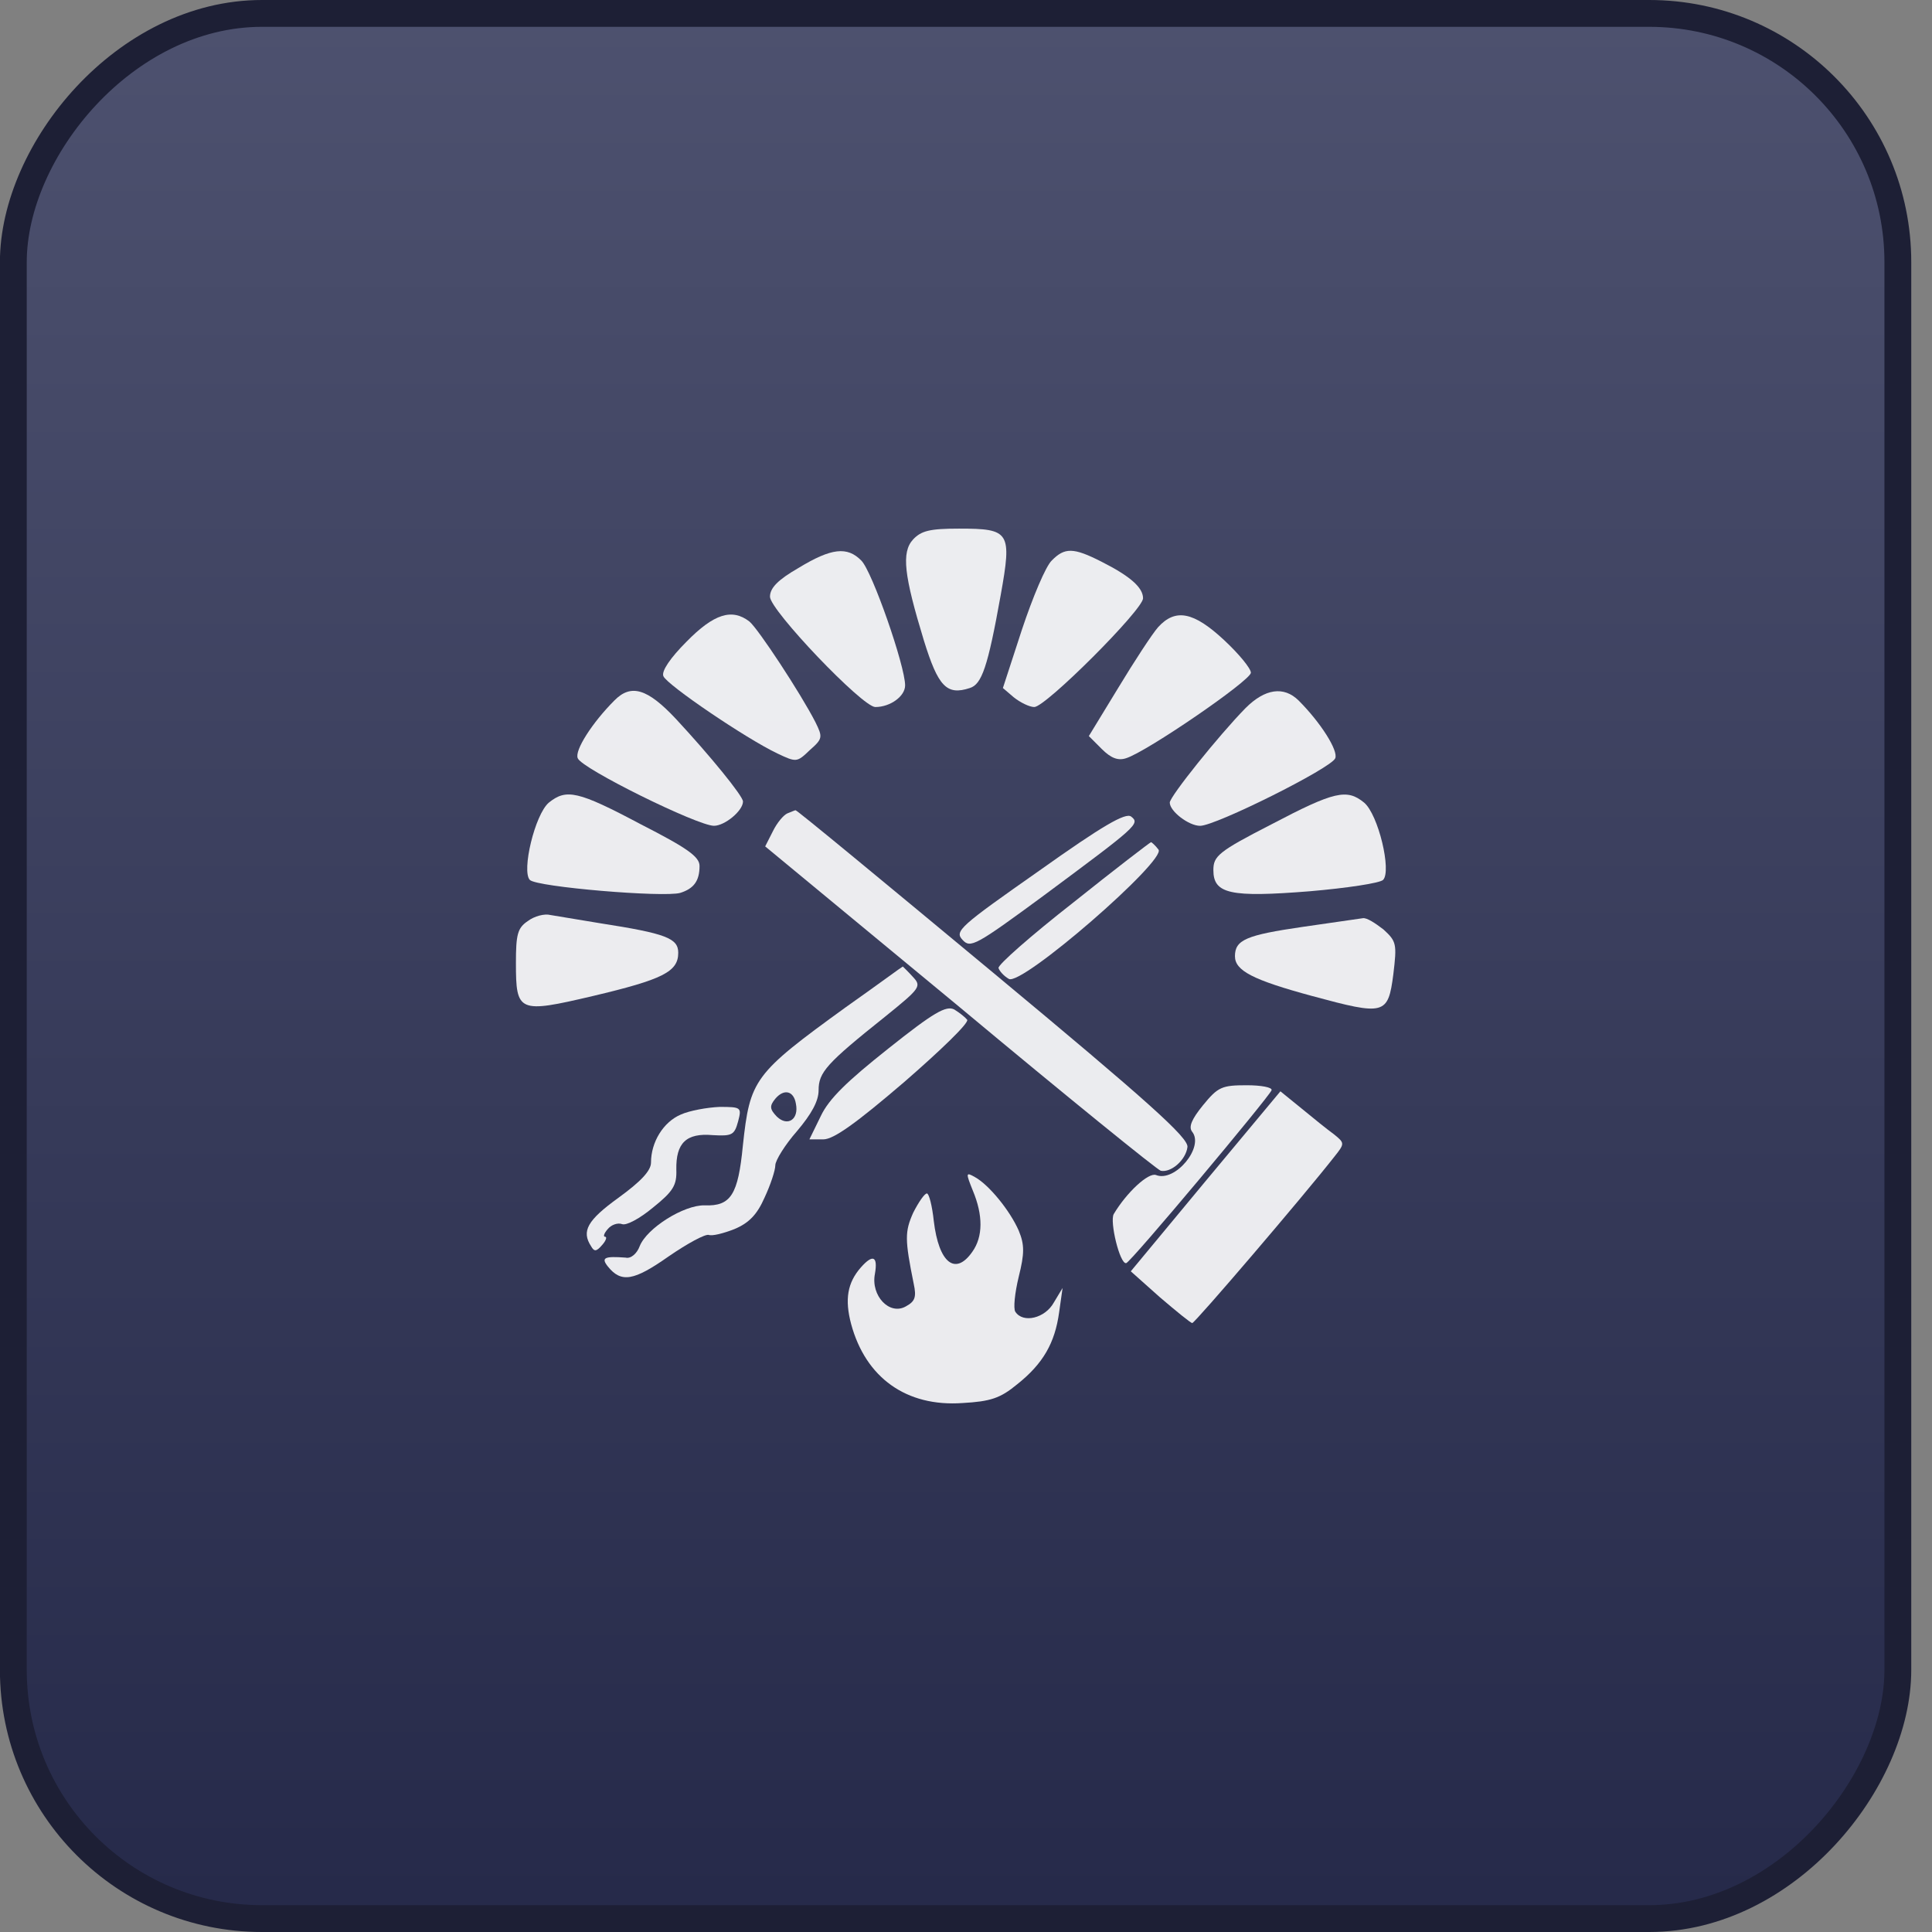 <svg width="72" height="72" viewBox="0 0 72 72" fill="none" xmlns="http://www.w3.org/2000/svg">
<rect x="0" y="0" width="72" height="72" fill="#808080" stroke="none"/>
<rect x="-0.5" y="0.5" width="70.23" height="71" rx="9.265" transform="matrix(-1 0 0 1 70.227 0)" fill="url(#paint0_linear_1224_7142)" stroke="#1D1F35"/>
<path d="M34.028 20.104C33.585 20.585 33.693 21.451 34.431 23.871C34.962 25.582 35.277 25.926 36.142 25.641C36.585 25.503 36.811 24.874 37.293 22.179C37.716 19.818 37.637 19.7 35.739 19.7C34.657 19.7 34.332 19.779 34.028 20.104Z" fill="white" fill-opacity="0.9"/>
<path d="M29.758 21.166C28.99 21.608 28.695 21.913 28.695 22.238C28.695 22.739 32.138 26.349 32.62 26.349C33.18 26.349 33.731 25.946 33.731 25.543C33.731 24.815 32.502 21.284 32.098 20.89C31.577 20.359 30.987 20.418 29.758 21.166Z" fill="white" fill-opacity="0.9"/>
<path d="M39.195 20.89C38.968 21.107 38.486 22.258 38.083 23.468L37.375 25.641L37.778 25.985C38.024 26.182 38.368 26.349 38.545 26.349C38.968 26.349 42.598 22.72 42.598 22.297C42.598 21.894 42.116 21.471 41.044 20.93C40.001 20.399 39.676 20.399 39.195 20.89Z" fill="white" fill-opacity="0.9"/>
<path d="M25.588 23.91C24.988 24.51 24.643 25.011 24.722 25.198C24.85 25.523 27.81 27.529 28.971 28.08C29.679 28.415 29.699 28.415 30.181 27.952C30.663 27.529 30.663 27.47 30.387 26.91C29.837 25.837 28.253 23.428 27.928 23.162C27.279 22.66 26.601 22.877 25.588 23.91Z" fill="white" fill-opacity="0.9"/>
<path d="M43.155 23.378C42.939 23.624 42.27 24.647 41.67 25.64L40.578 27.431L41.06 27.913C41.404 28.257 41.67 28.355 41.965 28.257C42.732 28.021 46.617 25.355 46.617 25.07C46.617 24.913 46.175 24.372 45.614 23.85C44.483 22.798 43.804 22.66 43.155 23.378Z" fill="white" fill-opacity="0.9"/>
<path d="M22.898 26.103C22.072 26.929 21.404 27.972 21.531 28.257C21.669 28.641 25.997 30.775 26.607 30.775C27.01 30.775 27.689 30.215 27.689 29.87C27.689 29.664 26.459 28.159 25.19 26.792C24.128 25.66 23.518 25.474 22.898 26.103Z" fill="white" fill-opacity="0.9"/>
<path d="M46.417 26.389C45.433 27.392 43.594 29.684 43.594 29.91C43.594 30.235 44.302 30.776 44.725 30.776C45.305 30.776 49.623 28.622 49.761 28.258C49.879 27.973 49.22 26.93 48.394 26.104C47.843 25.563 47.144 25.661 46.417 26.389Z" fill="white" fill-opacity="0.9"/>
<path d="M20.454 29.911C19.933 30.353 19.431 32.468 19.746 32.793C20.012 33.058 24.743 33.452 25.352 33.275C25.854 33.117 26.07 32.832 26.07 32.271C26.07 31.927 25.608 31.602 23.877 30.717C21.526 29.468 21.104 29.39 20.454 29.911Z" fill="white" fill-opacity="0.9"/>
<path d="M47.392 30.716C45.396 31.739 45.219 31.906 45.219 32.428C45.219 33.313 45.848 33.451 48.809 33.215C50.196 33.096 51.425 32.91 51.543 32.792C51.868 32.467 51.366 30.352 50.835 29.91C50.196 29.388 49.733 29.487 47.392 30.716Z" fill="white" fill-opacity="0.9"/>
<path d="M29.342 30.313C29.204 30.372 28.958 30.658 28.801 30.982L28.516 31.543L35.774 37.543C39.758 40.867 43.121 43.592 43.259 43.631C43.643 43.71 44.194 43.228 44.253 42.746C44.292 42.402 42.817 41.074 36.994 36.235C32.991 32.91 29.686 30.176 29.647 30.195C29.627 30.195 29.489 30.254 29.342 30.313Z" fill="white" fill-opacity="0.9"/>
<path d="M38.731 32.447C35.771 34.523 35.564 34.7 35.869 35.024C36.164 35.349 36.351 35.25 38.928 33.352C42.371 30.795 42.498 30.696 42.154 30.431C41.948 30.273 41.082 30.775 38.731 32.447Z" fill="white" fill-opacity="0.9"/>
<path d="M39.995 33.637C38.422 34.867 37.172 35.968 37.212 36.077C37.251 36.195 37.409 36.372 37.595 36.48C38.058 36.775 43.497 32.044 43.172 31.66C43.054 31.503 42.916 31.385 42.897 31.385C42.867 31.385 41.559 32.388 39.995 33.637Z" fill="white" fill-opacity="0.9"/>
<path d="M19.669 34.326C19.286 34.582 19.227 34.828 19.227 35.89C19.227 37.73 19.325 37.769 22.089 37.12C24.705 36.5 25.276 36.215 25.276 35.507C25.276 34.966 24.823 34.789 22.354 34.405C21.587 34.277 20.761 34.139 20.515 34.1C20.299 34.041 19.915 34.139 19.669 34.326Z" fill="white" fill-opacity="0.9"/>
<path d="M48.541 34.543C46.446 34.848 46.023 35.025 46.023 35.635C46.023 36.175 46.692 36.52 48.905 37.12C51.6 37.848 51.728 37.828 51.925 36.313C52.062 35.172 52.043 35.084 51.561 34.641C51.256 34.405 50.941 34.198 50.794 34.218C50.656 34.238 49.653 34.385 48.541 34.543Z" fill="white" fill-opacity="0.9"/>
<path d="M31.51 37.543C28.087 40.022 27.95 40.228 27.684 42.697C27.507 44.517 27.241 44.959 26.258 44.92C25.491 44.901 24.104 45.766 23.838 46.445C23.74 46.71 23.514 46.917 23.317 46.868C22.53 46.809 22.393 46.868 22.648 47.192C23.15 47.822 23.622 47.733 24.91 46.828C25.609 46.346 26.278 45.982 26.415 46.022C26.543 46.071 26.966 45.963 27.369 45.805C27.91 45.579 28.215 45.264 28.491 44.635C28.717 44.153 28.894 43.612 28.894 43.425C28.894 43.248 29.258 42.658 29.7 42.156C30.241 41.517 30.507 41.035 30.507 40.632C30.507 39.963 30.792 39.638 32.986 37.887C34.313 36.815 34.353 36.756 34.008 36.392C33.831 36.196 33.645 36.019 33.645 36.019C33.625 36.019 32.681 36.717 31.51 37.543ZM29.661 41.133C29.779 41.714 29.356 41.999 28.953 41.615C28.677 41.33 28.677 41.212 28.894 40.946C29.218 40.563 29.582 40.651 29.661 41.133Z" fill="white" fill-opacity="0.9"/>
<path d="M33.105 39.077C31.58 40.287 30.892 40.946 30.587 41.595L30.164 42.461H30.685C31.069 42.461 31.915 41.851 33.695 40.326C35.042 39.156 36.105 38.133 36.046 38.005C35.967 37.907 35.77 37.749 35.564 37.621C35.259 37.464 34.797 37.73 33.105 39.077Z" fill="white" fill-opacity="0.9"/>
<path d="M44.83 41.192C44.407 41.713 44.289 41.998 44.427 42.175C44.889 42.746 43.787 44.074 43.079 43.789C42.794 43.69 41.987 44.438 41.506 45.244C41.348 45.52 41.732 47.113 41.968 47.074C42.115 47.074 47.289 40.887 47.387 40.631C47.427 40.523 47.004 40.444 46.463 40.444C45.538 40.444 45.391 40.503 44.83 41.192Z" fill="white" fill-opacity="0.9"/>
<path d="M44.914 44.034L42.141 47.378L43.222 48.342C43.832 48.863 44.373 49.306 44.432 49.306C44.531 49.306 48.563 44.594 49.734 43.099C50.117 42.617 50.117 42.598 49.714 42.273C49.468 42.096 48.947 41.673 48.504 41.309L47.717 40.67L44.914 44.034Z" fill="white" fill-opacity="0.9"/>
<path d="M25.372 41.536C24.723 41.812 24.261 42.559 24.261 43.326C24.261 43.631 23.877 44.035 23.051 44.635C21.881 45.48 21.664 45.884 22.028 46.444C22.146 46.651 22.225 46.651 22.451 46.385C22.589 46.228 22.628 46.09 22.55 46.09C22.471 46.09 22.51 45.962 22.648 45.805C22.776 45.648 23.012 45.559 23.179 45.618C23.336 45.687 23.858 45.402 24.34 44.998C25.087 44.398 25.225 44.172 25.205 43.592C25.186 42.599 25.569 42.215 26.562 42.303C27.28 42.343 27.369 42.303 27.507 41.792C27.644 41.271 27.625 41.251 26.818 41.251C26.356 41.271 25.697 41.389 25.372 41.536Z" fill="white" fill-opacity="0.9"/>
<path d="M36.254 44.369C36.638 45.284 36.638 46.09 36.235 46.651C35.605 47.556 34.986 47.074 34.799 45.5C34.74 44.94 34.622 44.477 34.543 44.477C34.455 44.477 34.238 44.792 34.032 45.195C33.717 45.904 33.717 46.189 34.051 47.841C34.16 48.343 34.1 48.5 33.756 48.687C33.146 49.031 32.448 48.284 32.605 47.477C32.723 46.809 32.527 46.73 32.084 47.231C31.582 47.802 31.474 48.422 31.72 49.346C32.261 51.343 33.776 52.435 35.871 52.287C36.913 52.228 37.277 52.11 37.907 51.589C38.871 50.822 39.313 50.054 39.471 48.904L39.599 47.999L39.274 48.54C38.949 49.13 38.123 49.327 37.838 48.884C37.759 48.766 37.818 48.185 37.966 47.576C38.182 46.71 38.182 46.386 37.966 45.864C37.641 45.117 36.854 44.153 36.333 43.867C35.989 43.671 35.989 43.71 36.254 44.369Z" fill="white" fill-opacity="0.9"/>
<defs>
<linearGradient id="paint0_linear_1224_7142" x1="35.615" y1="-49.371" x2="35.615" y2="101.304" gradientUnits="userSpaceOnUse">
<stop stop-color="#696D89"/>
<stop offset="1" stop-color="#15193A"/>
</linearGradient>
</defs>
</svg>
